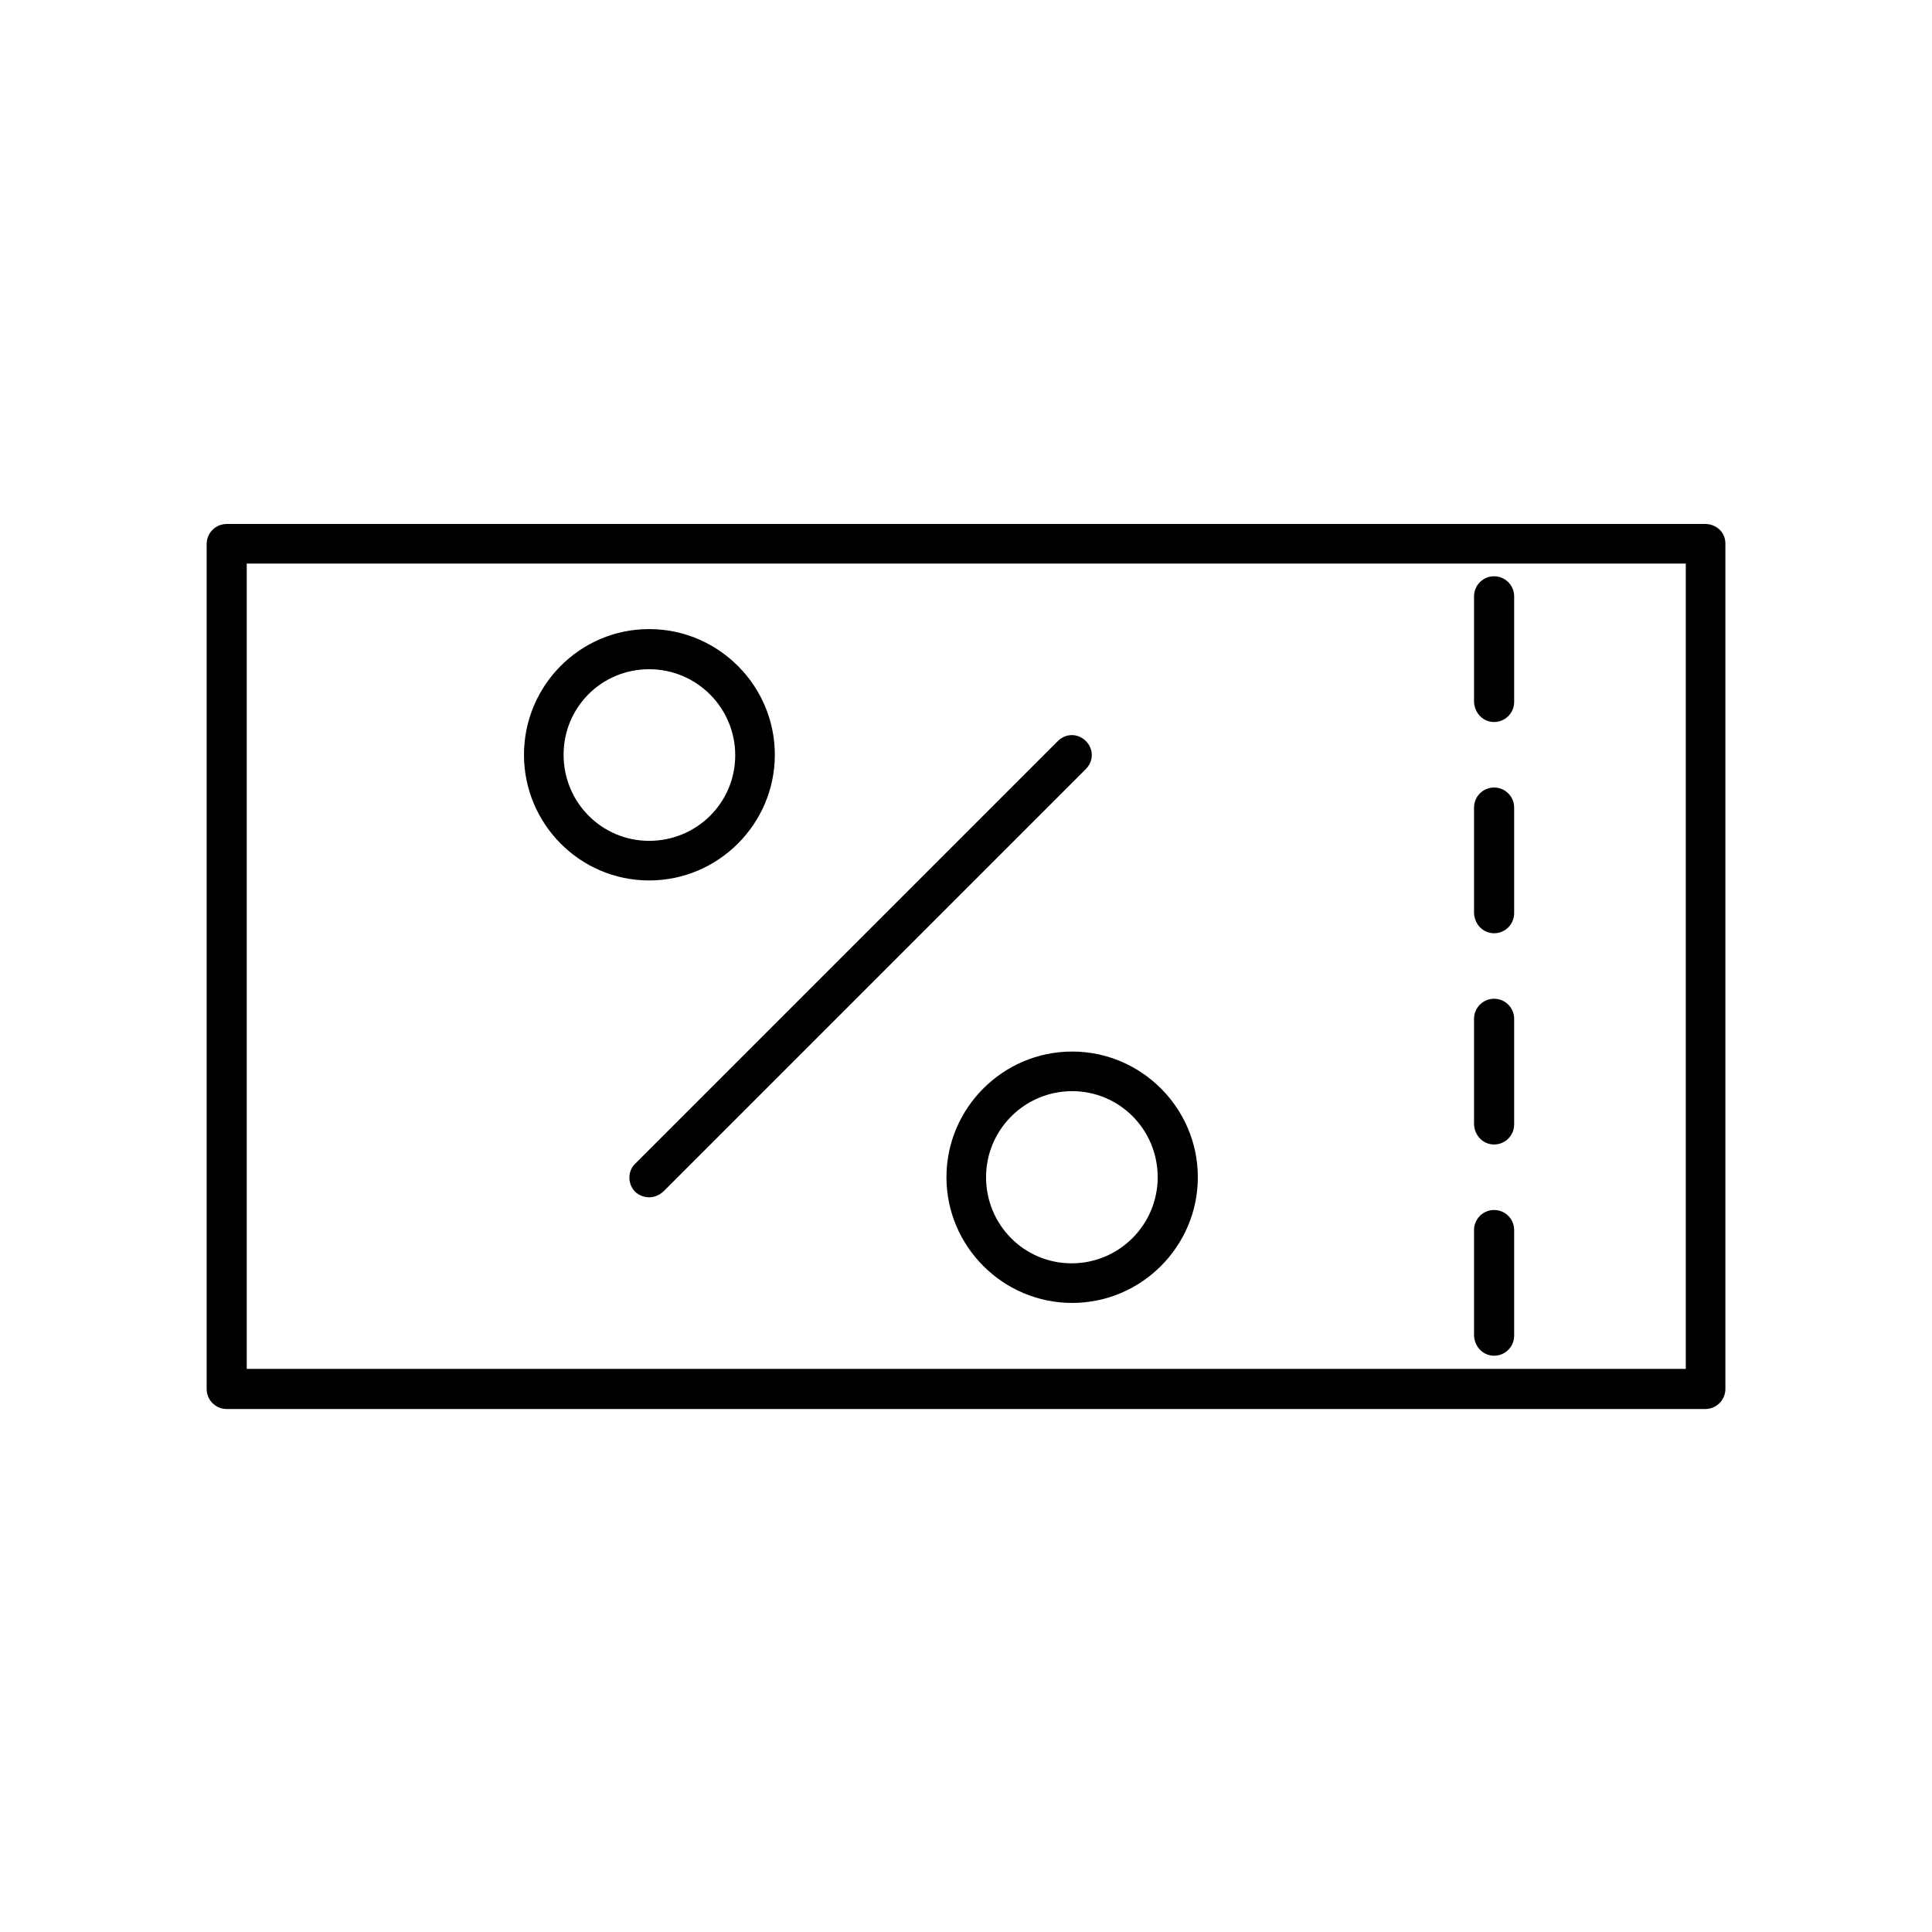 <?xml version="1.0" encoding="UTF-8"?>
<!-- Uploaded to: SVG Repo, www.svgrepo.com, Generator: SVG Repo Mixer Tools -->
<svg fill="#000000" width="800px" height="800px" version="1.1" viewBox="144 144 512 512" xmlns="http://www.w3.org/2000/svg">
 <g>
  <path d="m595.93 282.86h-391.85c-2.938 0-5.316 2.379-5.316 5.316v223.91c0 2.938 2.379 5.316 5.316 5.316h391.85c2.938 0 5.316-2.379 5.316-5.316v-224.05c0-2.938-2.379-5.176-5.316-5.176zm-5.18 223.91h-381.36v-213.42h381.36z"/>
  <path d="m316.03 377.33c18.332 0 33.309-14.973 33.309-33.309 0-18.332-14.973-33.309-33.309-33.309s-33.168 14.977-33.168 33.309 14.832 33.309 33.168 33.309zm0-55.98c12.594 0 22.812 10.215 22.812 22.812-0.004 12.594-10.219 22.672-22.812 22.672-12.598 0-22.672-10.219-22.672-22.812s10.074-22.672 22.672-22.672z"/>
  <path d="m394.82 455.98c0 18.332 14.973 33.309 33.309 33.309 18.332 0 33.309-14.973 33.309-33.309 0-18.332-14.973-33.309-33.309-33.309-18.336 0.004-33.309 14.977-33.309 33.309zm55.98 0c0 12.594-10.215 22.812-22.812 22.812-12.594 0-22.672-10.215-22.672-22.812 0-12.594 10.215-22.812 22.812-22.812 12.594 0 22.672 10.219 22.672 22.812z"/>
  <path d="m312.25 459.76c0.98 0.98 2.379 1.539 3.777 1.539 1.398 0 2.66-0.559 3.777-1.539l111.96-111.96c2.098-2.098 2.098-5.316 0-7.418-2.098-2.098-5.316-2.098-7.418 0l-111.96 111.96c-2.094 1.957-2.094 5.316-0.137 7.418z"/>
  <path d="m539.95 335.34c2.938 0 5.316-2.379 5.316-5.316v-27.988c0-2.938-2.379-5.316-5.316-5.316s-5.316 2.379-5.316 5.316v27.988c0.137 2.938 2.379 5.316 5.316 5.316z"/>
  <path d="m539.95 391.32c2.938 0 5.316-2.379 5.316-5.316v-27.988c0-2.938-2.379-5.316-5.316-5.316s-5.316 2.379-5.316 5.316v27.988c0.137 2.938 2.379 5.316 5.316 5.316z"/>
  <path d="m539.95 447.3c2.938 0 5.316-2.379 5.316-5.316v-27.988c0-2.938-2.379-5.316-5.316-5.316s-5.316 2.379-5.316 5.316v27.988c0.137 2.938 2.379 5.316 5.316 5.316z"/>
  <path d="m539.95 503.28c2.938 0 5.316-2.379 5.316-5.316v-27.988c0-2.938-2.379-5.316-5.316-5.316s-5.316 2.379-5.316 5.316v27.988c0.137 2.934 2.379 5.316 5.316 5.316z"/>
 </g>
</svg>